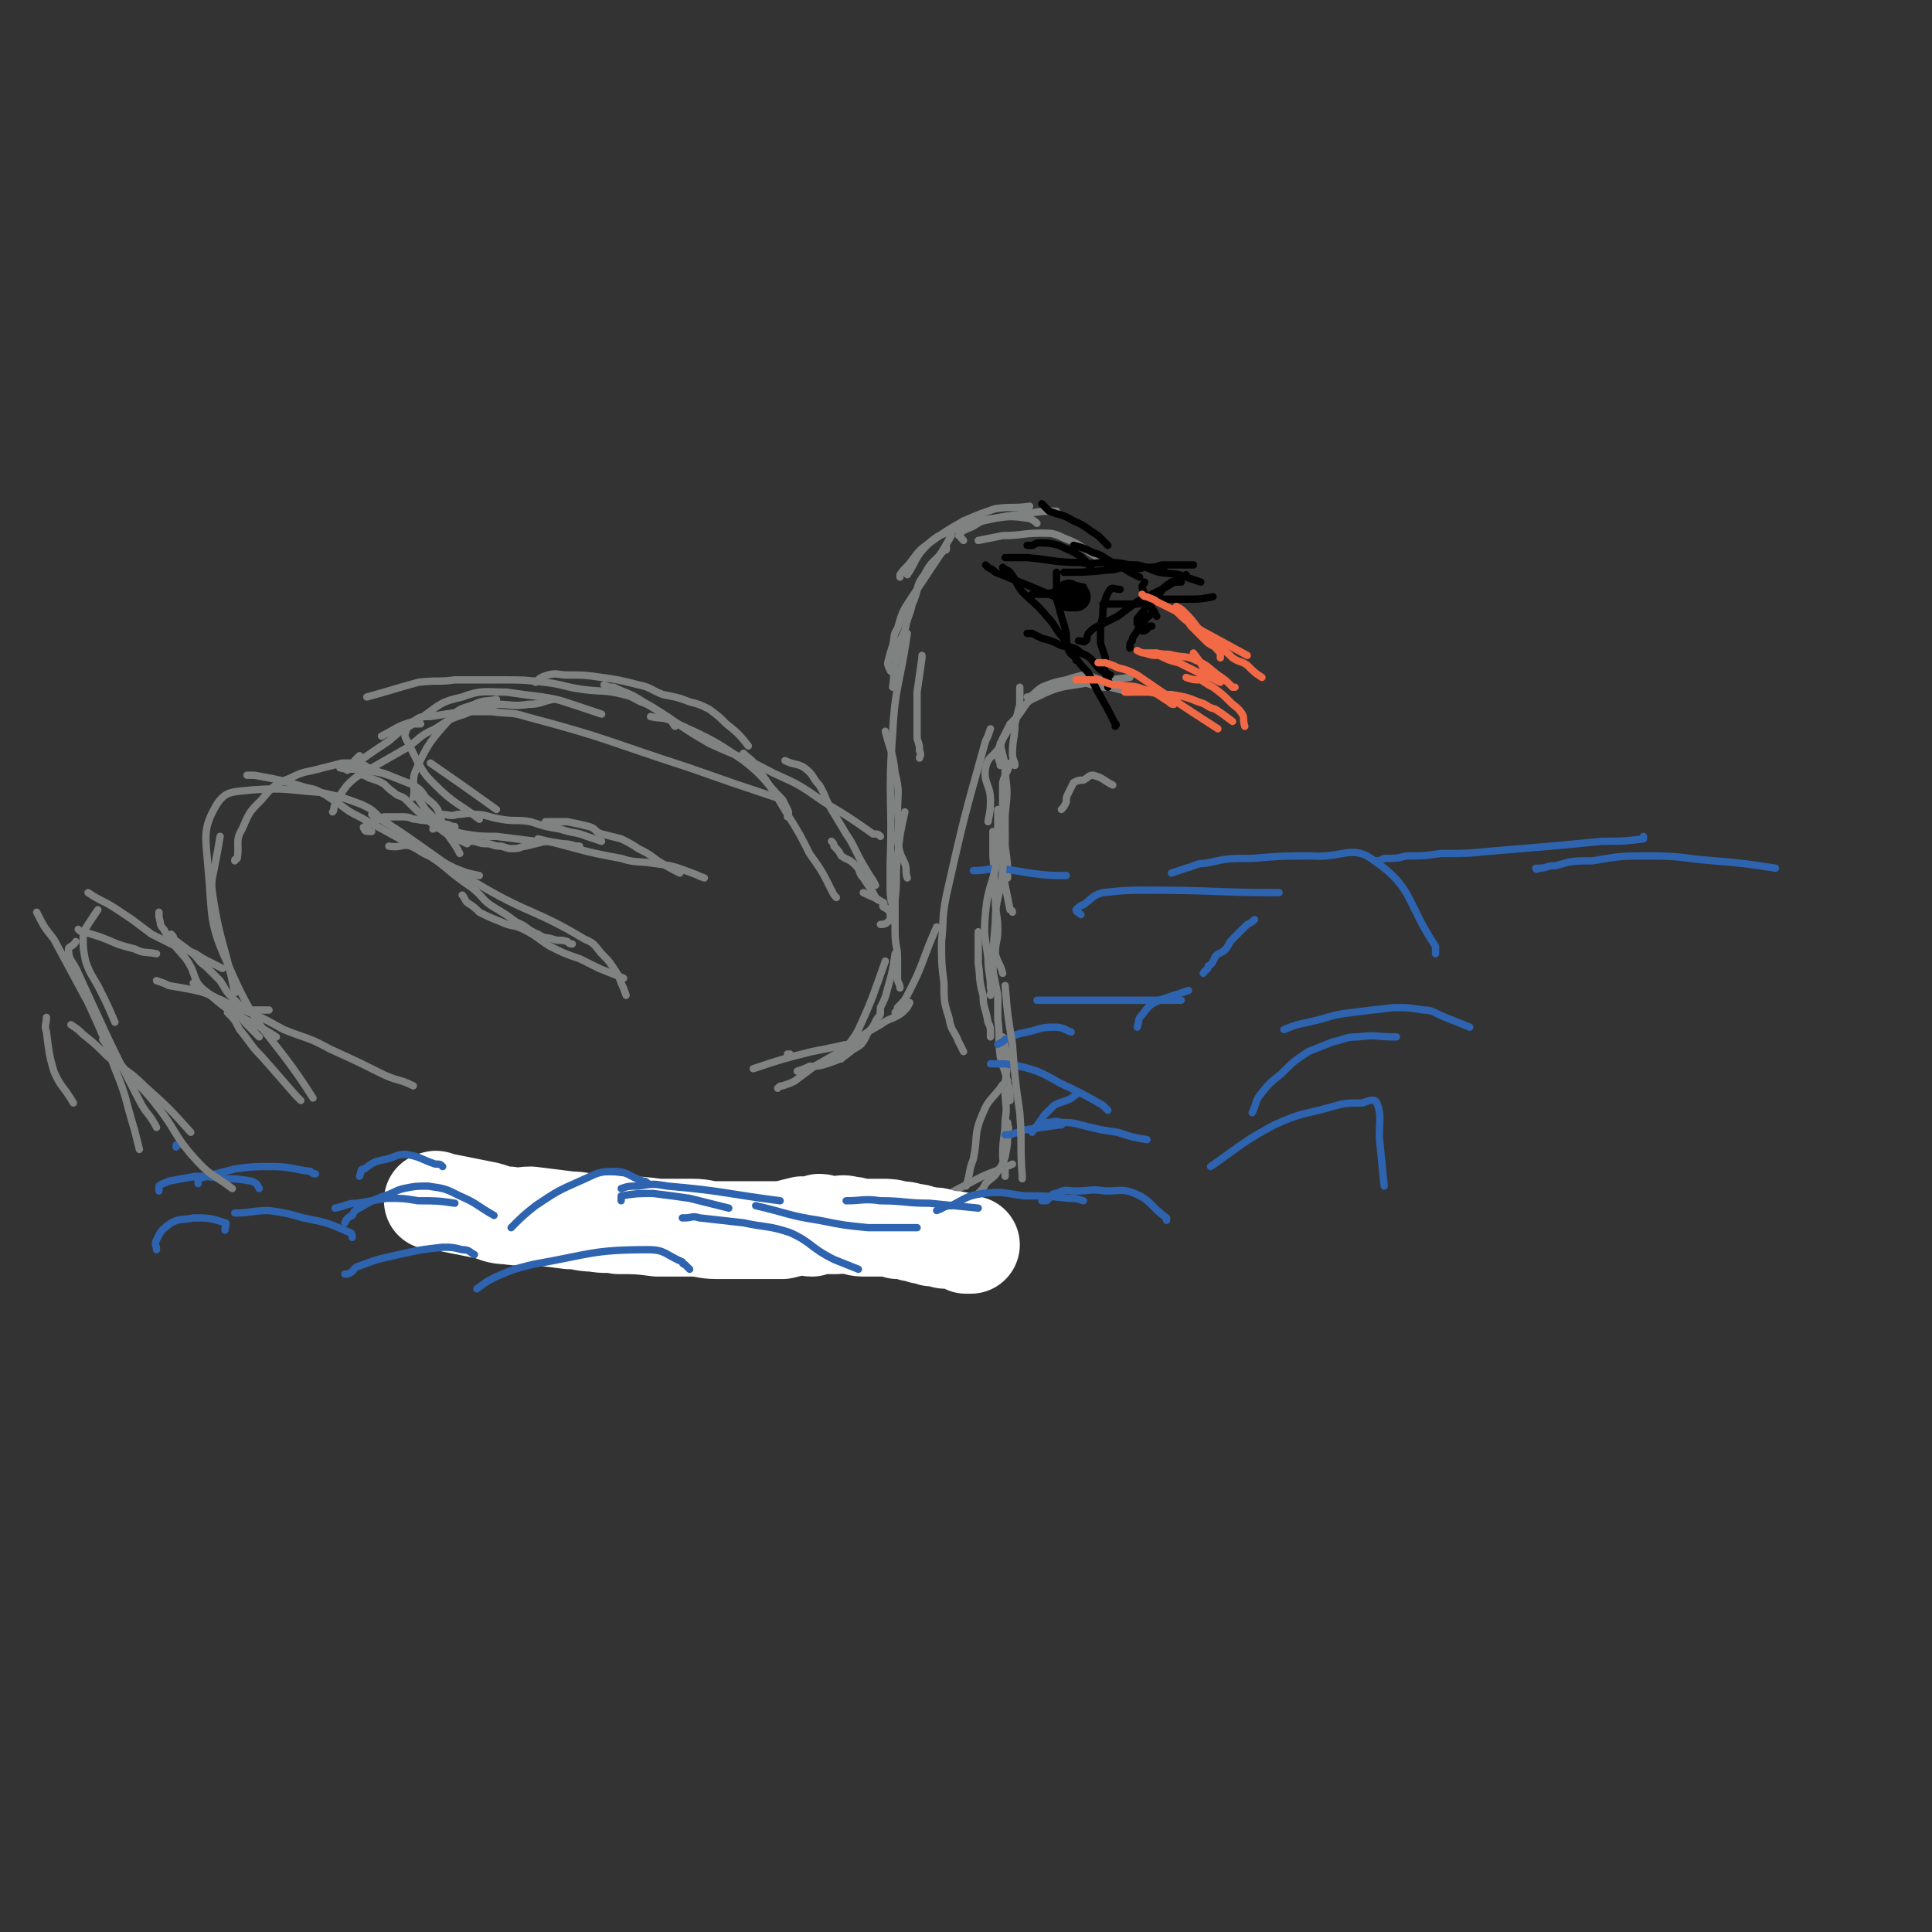 <svg viewBox='0 0 790 790' version='1.1' xmlns='http://www.w3.org/2000/svg' xmlns:xlink='http://www.w3.org/1999/xlink'><rect x="0" y="0" width="790" height="790" fill="#333333" stroke="none"/><g fill='none' stroke='rgb(128,130,130)' stroke-width='3' stroke-linecap='round' stroke-linejoin='round'><path d='M326,438c0,0 0,0 0,0 3,-1 3,-1 5,-2 3,0 4,0 7,-1 6,-2 6,-2 11,-6 4,-2 4,-3 6,-7 3,-3 2,-3 4,-6 1,-1 1,-1 1,-2 '/><path d='M344,433c0,0 0,0 0,0 1,-2 1,-3 2,-4 2,-4 3,-4 5,-8 6,-13 6,-14 11,-28 '/><path d='M360,414c0,0 0,0 0,0 0,-1 0,-1 0,-2 2,-4 2,-4 3,-8 2,-7 2,-7 3,-14 '/><path d='M368,404c0,0 0,0 0,0 0,-2 -1,-2 -1,-4 0,-4 0,-4 0,-8 0,-5 -1,-5 -1,-11 0,-6 0,-6 0,-13 1,-9 0,-9 1,-18 1,-9 1,-9 3,-18 '/><path d='M371,359c0,0 0,0 0,0 -1,-3 0,-3 -1,-6 -2,-4 -2,-4 -3,-9 0,-6 1,-6 0,-12 0,-8 1,-8 -1,-16 -1,-9 -2,-9 -4,-17 '/><path d='M376,310c0,0 0,0 0,0 0,-1 1,-1 0,-3 0,-2 0,-2 -1,-5 0,-3 0,-3 0,-6 0,-7 0,-7 0,-13 1,-7 1,-7 2,-14 0,0 0,0 0,-1 '/><path d='M366,278c0,0 0,0 0,0 0,-1 0,-1 -1,-3 0,-1 -1,0 -1,-1 -1,-2 -1,-2 -1,-3 1,-4 1,-4 2,-7 1,-4 0,-4 2,-7 2,-7 2,-7 6,-13 4,-6 4,-6 8,-12 4,-6 4,-6 8,-13 '/><path d='M368,236c0,0 0,0 0,0 0,0 0,-1 0,-1 2,-3 3,-3 5,-6 3,-4 3,-4 7,-7 7,-5 7,-5 14,-9 7,-3 7,-3 13,-5 7,-1 7,0 14,-1 '/><path d='M394,221c0,0 0,0 0,0 0,0 0,0 -1,-1 0,-1 -1,-1 -1,-1 1,-2 2,-2 4,-3 3,-1 3,-2 6,-3 9,-2 9,-2 18,-3 6,-1 6,-1 12,-1 '/><path d='M400,221c0,0 0,0 0,0 5,-1 5,-1 10,-2 8,0 8,-1 16,-1 4,0 5,0 9,2 8,3 7,4 14,8 1,1 1,1 2,1 '/><path d='M462,283c0,0 0,0 0,0 -4,-1 -4,-1 -8,-2 -4,0 -4,0 -7,-1 -2,0 -2,-1 -4,-1 -3,0 -4,0 -7,0 0,0 0,0 -1,0 '/><path d='M452,279c0,0 0,0 0,0 -2,-1 -2,-1 -5,-2 -2,-1 -2,-1 -4,-1 -4,1 -4,1 -7,2 -5,1 -5,1 -10,3 -3,2 -2,2 -5,4 0,0 0,0 -1,0 '/><path d='M417,281c0,0 0,0 0,0 0,4 0,4 0,7 -1,4 -1,4 -2,8 0,6 -1,6 -1,12 0,3 1,3 1,5 '/><path d='M413,296c0,0 0,0 0,0 0,2 0,2 -1,3 -2,3 -2,3 -3,6 -3,5 -5,4 -6,9 -1,6 2,7 2,13 0,4 0,4 -1,9 '/><path d='M413,312c0,0 0,0 0,0 -1,4 -2,4 -3,8 0,6 0,6 0,11 1,8 1,8 1,15 1,7 1,7 1,13 '/><path d='M408,331c0,0 0,0 0,0 0,8 0,8 0,16 1,7 2,7 3,15 1,5 1,5 2,10 0,0 1,0 1,1 0,0 0,0 0,0 '/><path d='M406,340c0,0 0,0 0,0 0,5 0,5 0,10 1,9 0,9 1,18 0,6 1,6 1,12 0,5 -1,5 -1,10 1,4 2,4 3,8 '/><path d='M400,381c0,0 0,0 0,0 0,7 0,7 0,13 1,6 0,6 2,13 0,5 1,5 2,11 1,2 1,2 1,5 0,0 0,0 0,1 '/><path d='M405,391c0,0 0,0 0,0 1,3 1,3 1,6 1,5 1,5 2,10 0,5 0,5 0,10 1,7 0,7 1,15 1,5 2,5 3,11 1,3 1,3 1,7 '/><path d='M410,424c0,0 0,0 0,0 1,4 1,4 2,8 0,7 -1,7 -1,14 0,6 1,6 0,12 0,7 -1,7 -1,14 0,4 1,4 1,8 0,0 0,0 0,1 '/><path d='M412,459c0,0 0,0 0,0 0,2 1,2 0,4 0,5 0,5 -1,10 -1,3 -1,3 -3,6 -2,3 -2,2 -5,5 -1,2 -1,2 -3,4 -2,2 -3,2 -5,4 '/><path d='M414,476c0,0 0,0 0,0 -9,4 -9,3 -18,8 -10,5 -9,5 -18,11 '/><path d='M376,495c0,0 0,0 0,0 -8,0 -8,0 -17,0 -6,0 -6,0 -13,0 -10,-1 -10,-1 -19,-1 -8,-1 -8,-1 -15,-1 -3,-1 -3,-1 -6,-2 '/><path d='M357,496c0,0 0,0 0,0 -3,-2 -3,-2 -6,-3 -4,-1 -4,-1 -8,-1 -7,-1 -7,-1 -14,-2 -8,0 -8,-1 -15,-1 -8,0 -8,0 -16,0 -8,0 -8,-1 -16,0 -3,0 -3,1 -7,2 '/><path d='M297,493c0,0 0,0 0,0 -3,-1 -3,-1 -6,-2 -4,-1 -4,0 -8,-1 -4,-1 -4,-1 -9,-1 -4,-1 -4,0 -8,0 -5,-1 -5,-2 -9,-2 -4,-1 -4,0 -7,0 '/><path d='M255,489c0,0 0,0 0,0 -5,-1 -5,-1 -9,-1 -5,-1 -5,0 -10,0 -5,-1 -5,-1 -10,-1 -4,-1 -4,0 -8,0 -4,0 -4,0 -7,0 -1,-1 -1,-1 -3,-1 '/><path d='M237,488c0,0 0,0 0,0 -2,0 -2,0 -4,0 -5,-1 -4,-3 -9,-3 -14,-2 -14,-1 -28,-1 '/><path d='M208,487c0,0 0,0 0,0 -1,0 -1,0 -3,0 '/></g>
<g fill='none' stroke='rgb(255,255,255)' stroke-width='40' stroke-linecap='round' stroke-linejoin='round'><path d='M177,491c0,0 0,0 0,0 1,0 1,-1 2,0 5,1 5,1 10,2 5,1 5,1 10,2 4,1 4,2 9,2 5,1 5,0 9,0 8,1 8,1 16,2 5,0 5,1 10,1 5,1 5,0 10,1 8,0 8,0 16,1 7,0 7,0 14,0 5,0 5,1 10,1 4,0 4,0 8,0 5,0 5,0 10,0 5,0 5,0 9,0 4,-1 4,-1 8,-2 2,0 2,1 4,1 1,-1 1,-1 3,-2 2,0 2,1 4,1 1,0 1,0 3,0 2,0 2,-1 5,0 3,0 3,1 6,1 4,0 4,0 7,0 4,0 4,0 7,1 3,0 3,0 6,1 2,0 2,0 4,1 2,0 2,0 4,1 1,0 1,-1 3,0 1,0 1,1 3,1 1,0 1,0 2,0 2,0 2,0 4,1 1,0 0,0 1,0 1,1 1,1 1,1 1,0 2,0 2,0 0,0 -1,0 -2,0 '/></g>
<g fill='none' stroke='rgb(45,99,175)' stroke-width='3' stroke-linecap='round' stroke-linejoin='round'><path d='M209,502c0,0 0,0 0,0 5,-5 5,-5 10,-9 9,-6 9,-6 18,-10 7,-3 7,-4 14,-4 6,0 6,2 12,4 1,0 1,0 2,1 '/><path d='M254,486c0,0 0,0 0,0 3,-1 3,-1 7,-1 6,-1 6,-1 12,0 23,2 23,3 46,6 '/><path d='M254,491c0,0 0,0 0,0 0,-1 0,-2 0,-2 6,-1 7,-1 13,-1 8,1 8,1 15,2 8,2 8,2 16,4 '/><path d='M279,498c0,0 0,0 0,0 1,0 1,0 1,0 3,0 3,-1 6,0 9,1 9,1 18,2 9,2 10,1 19,4 9,4 8,6 18,11 5,2 5,2 10,4 0,0 0,0 0,0 '/><path d='M309,493c0,0 0,0 0,0 13,3 13,4 26,6 10,2 10,2 20,3 5,0 5,0 10,0 5,0 5,0 10,0 '/><path d='M346,491c0,0 0,0 0,0 7,0 7,-1 14,0 10,0 10,1 20,1 10,1 10,1 20,2 '/><path d='M383,495c0,0 0,0 0,0 3,-1 3,-2 6,-2 6,-3 6,-4 13,-5 8,-1 9,0 17,1 9,0 9,0 18,1 3,0 3,0 6,1 '/><path d='M426,491c0,0 0,0 0,0 1,0 1,0 2,0 2,-2 2,-3 4,-3 4,-2 4,-1 8,-1 6,0 6,-1 12,0 6,0 7,-1 12,1 7,3 6,5 13,10 0,0 0,0 0,1 '/><path d='M405,435c0,0 0,0 0,0 3,0 3,0 6,0 6,1 7,1 13,3 7,3 7,4 14,7 6,3 6,3 13,7 1,1 1,1 2,2 '/><path d='M428,459c0,0 0,0 0,0 3,0 3,-1 6,0 4,0 4,0 8,1 8,2 8,2 15,3 6,2 6,2 12,3 '/><path d='M411,464c0,0 0,0 0,0 1,0 1,0 2,0 3,-1 3,-1 6,-2 7,-1 7,-1 14,-2 1,0 1,0 1,0 '/><path d='M422,463c0,0 0,0 0,0 3,-4 3,-4 5,-7 2,-2 2,-2 4,-4 2,-1 2,-1 5,-2 3,-1 3,-2 5,-3 1,0 1,0 1,0 '/><path d='M408,427c0,0 0,0 0,0 2,-1 2,-1 3,-2 5,-2 4,-2 9,-3 5,-1 5,-2 11,-2 4,0 4,1 7,2 '/><path d='M424,409c0,0 0,0 0,0 11,0 11,0 21,0 19,0 19,0 38,0 '/><path d='M465,420c0,0 0,0 0,0 1,-3 0,-3 2,-5 3,-4 3,-4 7,-6 6,-2 6,-2 12,-4 '/><path d='M512,455c0,0 0,0 0,0 2,-4 1,-4 3,-7 4,-5 4,-5 9,-9 5,-5 5,-5 11,-9 5,-2 5,-2 10,-4 5,-1 5,-2 10,-2 8,-1 8,0 15,0 0,0 0,0 1,0 '/><path d='M492,398c0,0 0,0 0,0 1,-2 2,-1 2,-3 2,-1 2,-2 3,-4 2,-2 3,-1 5,-4 1,-2 1,-2 3,-4 2,-2 2,-2 4,-4 2,-2 2,-1 4,-3 '/><path d='M398,356c0,0 0,0 0,0 6,0 6,-1 11,-1 6,1 6,1 12,2 8,1 8,1 15,1 '/><path d='M442,374c0,0 0,0 0,0 -1,-1 -2,-1 -2,-2 1,-1 2,-2 3,-2 4,-3 4,-4 8,-5 9,-1 10,-1 19,-1 27,0 27,1 53,1 '/><path d='M479,357c0,0 0,0 0,0 3,-1 3,-1 6,-2 4,-1 4,-2 8,-2 9,-2 9,-2 19,-2 12,-1 12,-1 24,-1 13,1 17,-5 26,2 16,11 13,17 25,35 0,2 0,2 0,3 '/><path d='M562,352c0,0 0,0 0,0 2,0 2,0 4,-1 5,0 5,0 9,-1 7,0 7,0 14,-1 11,0 11,0 21,-1 12,-1 12,-1 24,-2 11,-1 11,-1 21,-2 9,0 9,0 17,-1 0,0 0,0 0,-1 '/><path d='M628,355c0,0 0,0 0,0 0,0 0,1 1,0 4,0 3,-1 7,-1 7,-2 7,-2 15,-2 12,-2 12,-2 24,-2 13,0 13,1 26,2 12,1 12,1 25,3 '/><path d='M495,477c0,0 0,0 0,0 13,-9 13,-10 26,-17 11,-5 11,-4 22,-7 7,-2 7,-2 14,-2 3,-1 5,-2 6,0 2,5 1,7 1,14 1,10 1,10 2,20 '/><path d='M525,421c0,0 0,0 0,0 5,-2 5,-2 10,-3 9,-2 9,-3 18,-4 8,-1 8,-1 17,-2 6,0 6,0 12,1 4,0 4,1 9,3 5,2 5,2 10,4 '/><path d='M195,527c0,0 0,0 0,0 4,-3 4,-3 8,-5 7,-3 7,-3 15,-5 23,-4 24,-6 47,-6 7,0 7,2 14,5 0,0 0,1 1,1 1,1 1,1 2,2 '/><path d='M141,500c0,0 0,0 0,0 1,-2 1,-2 3,-3 1,-2 1,-2 3,-3 5,-3 5,-3 10,-5 4,-1 4,-2 8,-3 5,-1 5,-1 10,-1 7,1 7,1 13,4 7,3 7,4 14,8 '/><path d='M137,494c0,0 0,0 0,0 5,-1 5,-2 9,-2 6,-1 6,-1 12,-2 7,0 7,0 13,1 8,0 8,0 15,1 0,0 0,0 0,0 '/><path d='M141,521c0,0 0,0 0,0 1,0 1,0 1,0 3,-1 2,-2 4,-3 8,-3 8,-3 17,-5 9,-2 9,-2 18,-3 4,0 4,0 8,1 3,0 3,1 5,2 '/><path d='M147,481c0,0 0,0 0,0 1,-2 0,-3 2,-3 4,-3 4,-3 9,-4 4,-1 4,-2 8,-2 6,1 6,2 12,4 2,0 2,0 3,1 '/><path d='M65,487c0,0 0,0 0,0 0,-1 0,-1 0,-2 1,-1 2,-1 4,-2 5,-1 5,-1 11,-2 5,0 5,0 11,1 6,0 6,0 12,1 2,1 2,1 3,3 '/><path d='M64,511c0,0 0,0 0,0 0,-2 -1,-2 0,-4 2,-4 2,-4 6,-7 4,-2 5,-1 9,-2 6,0 7,0 13,2 1,0 0,1 0,3 '/><path d='M96,496c0,0 0,0 0,0 7,0 7,-1 14,-1 7,1 7,1 14,3 10,2 10,2 19,6 1,0 1,1 1,2 '/><path d='M81,484c0,0 0,0 0,0 0,-1 0,-2 0,-2 7,-2 7,-2 15,-4 7,-1 8,-1 15,-1 8,0 8,1 16,2 1,1 1,1 2,1 '/><path d='M74,468c0,0 0,0 0,0 0,0 0,-1 -1,0 -1,0 -1,0 -1,1 '/></g>
<g fill='none' stroke='rgb(128,130,130)' stroke-width='3' stroke-linecap='round' stroke-linejoin='round'><path d='M323,431c0,0 0,0 0,0 0,0 0,0 -1,0 '/><path d='M364,375c0,0 0,0 0,0 0,0 1,0 0,-1 0,-1 0,-1 -1,-2 0,-1 -1,0 -1,-1 -1,0 -1,0 -1,-1 0,0 1,-1 0,-1 -3,-2 -4,-2 -8,-4 '/><path d='M359,368c0,0 0,0 0,0 -1,-1 -1,-1 -2,-3 -2,-3 -2,-3 -4,-6 -2,-2 -1,-3 -3,-5 -3,-3 -3,-2 -6,-4 -1,-2 -1,-2 -3,-4 0,-1 0,-1 -1,-2 '/><path d='M358,362c0,0 0,0 0,0 -1,-2 -1,-2 -3,-5 -3,-5 -3,-5 -5,-9 -2,-4 -2,-4 -4,-7 -3,-5 -3,-5 -6,-10 -3,-5 -2,-5 -5,-10 -3,-3 -2,-4 -6,-7 -3,-2 -4,-1 -8,-3 '/><path d='M322,334c0,0 0,0 0,0 0,-1 1,-1 0,-3 -1,-2 -1,-2 -2,-4 -8,-8 -7,-9 -16,-16 -13,-9 -14,-9 -29,-16 -4,-2 -5,-1 -9,-2 '/><path d='M306,305c0,0 0,0 0,0 -4,-5 -4,-5 -9,-9 -3,-3 -3,-3 -7,-6 -4,-2 -4,-2 -8,-3 -5,-2 -6,-2 -11,-3 -5,-2 -5,-3 -10,-4 -8,-2 -8,-2 -15,-3 -7,-1 -7,-1 -14,-1 -4,0 -4,-1 -8,0 -3,1 -3,1 -5,3 '/><path d='M276,297c0,0 0,0 0,0 -1,-1 -1,-2 -2,-3 -3,-2 -3,-2 -6,-4 -3,-2 -3,-2 -6,-3 -4,-2 -3,-2 -7,-3 -8,-2 -8,-1 -16,-2 -8,-1 -8,-2 -16,-3 -9,-1 -9,-1 -18,-1 -9,0 -9,0 -19,0 -7,1 -7,0 -15,1 -11,3 -10,3 -21,6 '/><path d='M246,292c0,0 0,0 0,0 -6,-2 -6,-2 -12,-4 -6,-2 -6,-2 -12,-3 -8,-1 -8,-1 -15,-2 -9,0 -10,-1 -18,2 -9,2 -9,3 -16,8 -8,4 -8,5 -14,10 -9,6 -9,6 -17,12 '/><path d='M255,400c0,0 0,0 0,0 -5,-2 -5,-2 -10,-4 -4,-2 -4,-2 -8,-4 -6,-2 -6,-2 -12,-5 -5,-3 -5,-4 -11,-7 -4,-2 -5,-1 -9,-3 -5,-2 -5,-2 -9,-4 -2,-2 -2,-2 -5,-4 -1,-1 -1,-2 -2,-3 '/><path d='M234,386c0,0 0,0 0,0 -1,0 -1,0 -2,-1 -3,-1 -3,0 -6,-1 -3,-1 -3,0 -6,-2 -5,-2 -4,-3 -9,-5 -4,-3 -4,-3 -9,-6 -5,-3 -4,-4 -9,-8 -12,-8 -11,-10 -23,-16 -5,-3 -5,0 -11,-1 '/><path d='M188,349c0,0 0,0 0,0 -3,-6 -4,-5 -7,-12 -1,-3 -1,-3 -2,-6 -2,-3 -3,-3 -5,-5 -2,-3 -2,-3 -5,-5 -5,-2 -5,-2 -10,-4 -5,-2 -6,-1 -11,-2 -5,-1 -5,0 -9,-1 '/><path d='M159,317c0,0 0,0 0,0 -3,-1 -3,-1 -6,-2 -3,-1 -3,-2 -6,-3 -3,0 -3,0 -7,0 -4,1 -4,1 -8,2 -7,2 -7,1 -13,4 -7,3 -7,3 -12,9 -5,5 -5,5 -8,12 -3,5 -1,6 -2,12 -1,1 -1,0 -1,1 '/><path d='M90,342c0,0 0,0 0,0 -1,6 -1,6 -2,11 -1,6 -2,7 -1,13 3,20 5,20 9,40 '/><path d='M65,373c0,0 0,0 0,0 0,1 0,1 0,2 1,3 0,3 2,5 3,6 4,6 9,12 5,7 2,9 9,14 12,11 14,9 28,18 '/><path d='M172,296c0,0 0,0 0,0 -1,0 -1,0 -3,0 -2,1 -3,2 -3,3 -1,2 0,3 1,5 2,4 2,4 4,8 3,5 3,5 7,9 8,8 9,7 18,14 0,0 0,0 0,0 '/><path d='M176,312c0,0 0,0 0,0 13,9 13,9 27,19 '/><path d='M288,359c0,0 0,0 0,0 -3,-1 -2,-1 -5,-2 -8,-3 -8,-3 -16,-4 -6,-1 -7,0 -13,-2 -17,-3 -17,-4 -34,-8 '/><path d='M246,344c0,0 0,0 0,0 -3,-1 -3,-1 -6,-2 -5,-2 -5,-1 -11,-3 -6,-1 -6,-1 -12,-3 -6,-1 -6,0 -12,-1 -6,-1 -6,-2 -11,-2 -3,-1 -3,0 -7,0 -3,1 -3,0 -7,0 '/><path d='M186,338c0,0 0,0 0,0 -2,0 -2,-1 -4,-1 -3,1 -3,1 -5,2 '/><path d='M110,413c0,0 0,0 0,0 0,0 0,0 -1,0 -1,0 -1,0 -3,0 -1,0 -1,0 -2,0 -1,0 -1,0 -2,0 -2,-1 -2,-1 -3,-1 -2,-2 -2,-2 -4,-4 -3,-3 -3,-4 -5,-7 -3,-3 -3,-3 -6,-6 -3,-2 -2,-2 -5,-5 -4,-3 -4,-3 -8,-6 0,-1 0,-1 -1,-2 '/><path d='M91,396c0,0 0,0 0,0 -2,-1 -2,-1 -4,-2 -4,-2 -4,-2 -7,-4 -5,-2 -5,-2 -10,-4 -4,-2 -4,-2 -8,-4 -4,-3 -4,-3 -8,-6 -3,-2 -3,-2 -6,-4 -6,-4 -6,-3 -12,-7 '/><path d='M40,372c0,0 0,0 0,0 -2,3 -2,3 -4,6 -1,2 -2,2 -2,5 0,5 0,5 1,10 2,6 3,6 6,12 3,6 3,6 6,13 '/><path d='M29,419c0,0 0,0 0,0 3,2 3,2 5,4 5,4 5,4 10,9 7,6 8,5 15,12 10,9 10,9 19,19 '/><path d='M42,425c0,0 0,0 0,0 4,5 3,6 8,11 6,8 8,8 14,16 8,10 7,12 15,21 7,8 8,7 16,13 '/><path d='M256,407c0,0 0,0 0,0 -1,-3 -1,-3 -2,-5 -1,-3 -1,-3 -3,-6 -2,-3 -2,-3 -4,-5 -4,-4 -3,-5 -8,-7 -20,-12 -22,-10 -41,-21 -17,-10 -17,-11 -33,-22 -6,-4 -6,-4 -13,-8 '/><path d='M196,358c0,0 0,0 0,0 -5,-1 -5,-1 -10,-3 -4,-2 -4,-2 -8,-4 -5,-2 -5,-2 -9,-5 -11,-6 -11,-6 -22,-12 -4,-2 -4,-2 -8,-5 -3,-2 -3,-2 -6,-4 -4,-2 -3,-2 -8,-3 -10,-3 -10,-3 -21,-5 -2,0 -2,0 -3,0 '/><path d='M159,337c0,0 0,0 0,0 -2,-1 -2,-2 -4,-3 -3,-3 -3,-3 -7,-5 -8,-3 -8,-3 -17,-5 -14,-1 -14,-2 -28,-1 -8,1 -11,0 -15,7 -5,9 -4,12 -3,24 2,21 0,23 9,42 12,28 17,26 34,53 '/><path d='M79,402c0,0 0,0 0,0 2,1 2,2 4,3 7,4 7,4 14,7 10,4 10,4 19,9 10,4 10,3 19,8 11,5 11,5 21,10 6,3 7,2 13,5 '/><path d='M93,414c0,0 0,0 0,0 3,3 3,3 5,7 5,6 4,6 9,11 7,8 7,8 14,16 1,1 1,1 2,2 '/><path d='M278,357c0,0 0,0 0,0 -4,-2 -4,-2 -9,-5 -4,-3 -4,-3 -8,-5 -3,-2 -3,-2 -7,-4 -4,-1 -4,-1 -8,-2 -3,-1 -2,-2 -5,-3 -4,-1 -4,-1 -9,-2 -2,0 -2,0 -5,0 -2,0 -2,0 -3,0 0,0 0,0 -1,0 '/><path d='M237,346c0,0 0,0 0,0 -3,0 -3,-1 -7,-1 -6,-1 -6,-1 -11,-1 -8,-1 -8,-1 -16,-2 -6,0 -7,0 -13,-1 -6,-1 -5,-3 -11,-4 -4,-2 -4,-1 -9,-2 -2,0 -2,-1 -5,-1 -4,0 -4,0 -8,0 -2,1 -2,1 -5,2 -1,1 -1,1 -2,2 -1,0 -2,0 -1,1 0,1 1,1 3,1 0,0 0,0 0,0 '/><path d='M223,344c0,0 0,0 0,0 -4,1 -4,1 -8,2 -2,0 -2,1 -5,1 -2,0 -2,0 -5,-1 -2,0 -2,0 -5,-1 -3,0 -3,0 -6,-1 -3,0 -3,0 -6,-1 -4,-2 -4,-2 -7,-4 -2,-2 -1,-2 -3,-4 -2,-2 -2,-2 -4,-4 -2,-3 -2,-3 -4,-6 '/><path d='M191,345c0,0 0,0 0,0 -6,-3 -6,-2 -11,-6 -3,-1 -3,-2 -5,-4 -2,-2 -3,-2 -5,-4 -2,-2 -2,-2 -4,-4 -2,-2 -3,-1 -5,-3 -3,-2 -3,-3 -5,-4 -4,-2 -4,-1 -7,-3 -2,0 -1,-1 -2,-2 -1,0 -1,0 -2,-1 0,-2 0,-2 0,-3 1,-1 1,-1 2,-2 '/><path d='M226,286c0,0 0,0 0,0 -5,1 -5,2 -10,2 -6,1 -7,0 -12,0 -7,1 -7,1 -14,4 -6,2 -6,2 -12,6 -7,3 -6,4 -12,8 -7,4 -7,4 -14,8 -5,3 -6,3 -10,7 -3,4 -3,4 -5,8 -1,2 0,2 -1,3 '/><path d='M203,286c0,0 0,0 0,0 -4,1 -5,0 -9,2 -5,2 -6,1 -10,6 -8,9 -9,10 -14,21 -2,5 0,6 -1,11 '/><path d='M156,301c0,0 0,0 0,0 6,-3 6,-4 13,-6 3,-2 3,-2 7,-2 6,-1 6,-1 13,-2 6,0 6,0 12,0 7,1 8,0 14,2 34,9 33,10 67,21 17,6 17,6 35,12 '/><path d='M247,280c0,0 0,0 0,0 2,1 2,1 4,1 6,3 6,2 12,6 14,8 13,9 27,17 13,6 13,5 26,12 11,5 11,5 21,12 10,6 10,6 20,13 2,0 2,0 3,1 '/><path d='M304,308c0,0 0,0 0,0 3,3 3,2 5,5 7,10 7,10 13,20 5,8 5,8 9,16 5,7 5,7 9,15 1,2 1,2 2,3 '/><path d='M352,427c0,0 0,0 0,0 -1,0 -1,-1 -3,0 -3,0 -3,0 -7,1 -5,1 -5,1 -10,2 -12,3 -12,3 -24,7 '/><path d='M318,445c0,0 0,0 0,0 1,-1 1,-1 2,-1 3,-1 3,-1 5,-2 4,-3 4,-3 8,-6 7,-4 7,-4 14,-8 6,-5 6,-5 13,-9 4,-3 5,-2 9,-5 2,-2 2,-2 3,-4 '/><path d='M366,414c0,0 0,0 0,0 1,-1 1,-1 1,-2 3,-3 3,-3 5,-7 3,-6 3,-6 5,-11 3,-8 3,-8 6,-15 '/><path d='M409,304c0,0 0,0 0,0 1,6 2,6 2,12 1,8 1,8 0,17 0,11 0,12 -1,23 -1,11 -3,11 -3,21 -1,12 -1,12 -1,23 '/><path d='M408,341c0,0 0,0 0,0 0,5 1,5 0,9 -2,12 -4,12 -5,23 -1,10 0,10 1,19 0,6 1,6 1,12 1,1 0,1 0,3 '/><path d='M360,378c0,0 0,0 0,0 1,0 2,0 3,-1 1,-1 2,0 2,-2 1,-5 -1,-5 -1,-11 0,-5 0,-5 0,-11 1,-26 -1,-26 1,-53 1,-20 3,-20 6,-41 '/><path d='M365,281c0,0 0,0 0,0 1,-7 0,-7 2,-14 1,-5 1,-5 3,-9 1,-6 2,-6 3,-11 3,-6 1,-7 5,-12 3,-6 4,-5 8,-10 1,0 1,0 1,-1 '/><path d='M371,235c0,0 0,0 0,0 4,-6 3,-7 8,-12 5,-5 6,-4 13,-7 7,-3 7,-3 14,-4 7,-1 8,-1 15,0 2,1 2,1 3,2 '/><path d='M106,424c0,0 0,0 0,0 -2,-2 -2,-2 -4,-4 -2,-2 -2,-2 -4,-5 -2,-2 -2,-2 -4,-4 -3,-2 -3,-2 -6,-3 -4,-2 -4,-2 -8,-3 -5,-1 -5,-1 -11,-2 -2,-1 -2,-1 -5,-2 '/><path d='M64,390c0,0 0,0 0,0 -5,-1 -5,0 -9,-2 -4,-1 -4,-1 -7,-2 -7,-3 -7,-3 -14,-5 -1,0 -1,0 -2,-1 '/><path d='M19,416c0,0 0,0 0,0 0,3 -1,3 0,6 1,8 1,9 3,16 3,7 4,6 8,13 '/><path d='M15,373c0,0 0,0 0,0 3,6 3,6 7,11 7,13 7,13 14,26 6,13 6,13 11,27 5,12 4,12 8,25 1,4 1,4 2,8 '/><path d='M31,385c0,0 0,0 0,0 -1,2 -3,2 -3,3 0,5 2,5 4,10 12,26 12,27 25,52 3,6 4,5 7,11 '/><path d='M411,403c0,0 0,0 0,0 1,12 1,12 3,24 1,14 1,14 3,28 1,13 0,13 1,26 0,0 0,0 0,1 '/><path d='M412,442c0,0 0,0 0,0 -1,1 -2,1 -3,3 -4,5 -5,5 -7,10 -4,9 -2,9 -4,19 -2,5 -1,5 -3,11 '/><path d='M394,430c0,0 0,0 0,0 -1,-2 -1,-2 -2,-4 -2,-5 -3,-4 -4,-10 -2,-6 -2,-7 -2,-14 -1,-8 -1,-8 -1,-17 1,-9 0,-9 2,-19 7,-31 7,-31 16,-63 1,-2 1,-2 2,-5 '/><path d='M409,313c0,0 0,0 0,0 0,-2 -1,-2 -1,-5 1,-4 1,-4 3,-8 2,-4 2,-4 5,-7 4,-5 3,-6 8,-8 10,-5 11,-4 22,-6 8,-1 8,-1 16,-2 '/><path d='M434,331c0,0 0,0 0,0 1,-1 1,-1 2,-3 0,-2 0,-2 1,-4 1,-2 1,-2 2,-4 2,-1 2,-1 4,-1 2,-1 2,-2 4,-2 4,1 4,2 8,4 '/></g>
<g fill='none' stroke='rgb(0,0,0)' stroke-width='3' stroke-linecap='round' stroke-linejoin='round'><path d='M496,244c0,0 0,0 0,0 -5,1 -5,1 -10,1 -5,0 -5,0 -11,0 -5,1 -5,1 -10,2 -6,0 -6,0 -12,0 -1,0 -1,0 -2,0 '/><path d='M466,236c0,0 0,0 0,0 -2,-1 -2,-1 -4,-2 -3,-2 -3,-2 -7,-4 -4,-2 -4,-3 -8,-4 -4,-2 -4,-2 -8,-3 '/><path d='M488,231c0,0 0,0 0,0 -3,0 -3,0 -7,0 -3,0 -3,0 -6,0 -3,1 -3,1 -7,1 -3,1 -3,0 -7,0 -4,0 -4,1 -7,1 -10,1 -10,1 -19,1 '/><path d='M476,232c0,0 0,0 0,0 -3,0 -4,1 -7,0 -4,0 -4,-1 -7,-1 -5,-1 -5,-1 -10,-1 -5,0 -5,1 -10,0 -11,0 -11,-1 -22,-2 -4,0 -4,0 -9,0 '/><path d='M403,231c0,0 0,0 0,0 1,1 1,1 1,1 2,1 2,1 3,2 15,6 15,6 29,12 1,0 1,1 2,1 '/><path d='M410,232c0,0 0,0 0,0 1,1 2,1 3,2 3,4 2,4 5,8 5,5 6,5 10,10 4,4 3,5 7,9 0,1 1,1 1,1 '/><path d='M436,263c0,0 0,0 0,0 2,3 1,3 3,5 3,4 3,4 6,7 2,4 2,4 4,8 4,7 4,7 7,13 1,0 0,1 0,1 '/><path d='M420,259c0,0 0,0 0,0 1,0 1,0 2,0 2,1 2,1 4,2 4,1 4,1 8,3 4,1 5,0 8,3 5,2 4,3 8,7 2,1 2,1 4,2 '/><path d='M453,281c0,0 0,0 0,0 0,-1 1,-2 0,-3 0,-2 -1,-1 -1,-3 -1,-3 0,-3 0,-6 -1,-3 -1,-3 -2,-6 0,-4 0,-4 0,-7 1,-4 1,-4 1,-7 1,-4 1,-5 3,-8 1,-1 2,0 4,0 '/><path d='M471,256c0,0 0,0 0,0 0,0 0,0 -1,0 -1,1 -1,2 -3,2 0,0 0,-1 0,-1 -1,-1 -1,-1 -1,-2 -1,0 -1,0 -1,0 0,-1 0,-1 0,-2 4,-5 4,-5 9,-10 2,-3 2,-3 5,-5 3,-1 3,-1 6,-3 '/><path d='M491,238c0,0 0,0 0,0 -3,-1 -3,-1 -6,-2 -5,-2 -5,-1 -11,-2 -4,-1 -4,-2 -9,-3 -6,0 -6,0 -12,0 '/><path d='M483,238c0,0 0,0 0,0 -1,0 -1,0 -3,0 -3,2 -3,2 -7,4 -4,2 -4,2 -8,4 -4,3 -4,3 -8,6 -4,2 -4,2 -8,4 -2,1 -2,1 -4,3 -1,2 0,2 -1,3 -1,1 -1,0 -3,0 '/><path d='M472,250c0,0 0,0 0,0 -2,2 -3,2 -5,5 -1,1 -1,1 -2,3 -1,2 -2,2 -2,4 -1,1 -1,1 -1,3 0,0 0,0 0,0 '/><path d='M440,270c0,0 0,0 0,0 0,0 1,0 0,-1 -1,-1 -2,-1 -3,-3 -1,-3 -1,-3 -1,-7 -1,-4 -1,-4 -2,-7 -1,-4 -1,-4 -2,-7 0,-3 0,-3 0,-7 0,-2 0,-2 0,-4 '/><path d='M421,244c0,0 0,0 0,0 1,0 1,-1 1,-1 3,0 3,0 6,0 3,-1 3,-1 7,-2 4,0 4,0 8,-1 '/><path d='M420,223c0,0 0,0 0,0 1,0 1,0 2,0 1,0 1,-1 3,-1 4,0 4,0 8,1 4,2 5,2 8,4 3,2 3,3 5,5 '/><path d='M426,206c0,0 0,0 0,0 1,1 1,1 1,1 1,1 1,1 2,2 5,2 5,1 10,4 5,2 5,3 10,6 2,2 2,2 4,4 '/><path d='M468,238c0,0 0,0 0,0 0,1 -1,1 -1,2 0,1 1,2 1,3 2,5 3,5 5,9 '/></g>
<g fill='none' stroke='rgb(242,105,70)' stroke-width='3' stroke-linecap='round' stroke-linejoin='round'><path d='M440,278c0,0 0,0 0,0 2,0 2,0 3,0 3,0 3,0 6,0 4,1 4,2 8,2 6,1 6,0 11,2 5,1 5,2 10,5 1,1 1,1 2,1 '/><path d='M460,283c0,0 0,0 0,0 2,0 2,0 3,0 4,0 4,0 7,0 5,1 5,1 9,1 6,1 6,1 11,3 4,1 3,2 7,3 3,2 3,2 7,5 '/><path d='M467,243c0,0 0,0 0,0 1,1 1,1 2,1 2,1 3,1 4,2 4,2 4,2 8,4 3,3 3,3 7,6 11,6 11,6 22,12 '/><path d='M482,250c0,0 0,0 0,0 3,2 3,2 5,4 2,2 2,2 4,4 4,3 4,3 8,7 3,2 3,2 5,4 3,2 3,1 6,3 3,3 3,3 6,5 0,0 0,0 0,0 '/><path d='M449,271c0,0 0,0 0,0 2,0 2,0 3,0 3,1 3,1 5,2 4,1 4,1 8,3 16,11 16,11 33,22 '/><path d='M465,266c0,0 0,0 0,0 2,1 2,1 3,1 3,1 3,1 6,1 4,2 4,2 8,3 4,2 4,2 8,4 5,2 5,2 9,4 '/><path d='M469,267c0,0 0,0 0,0 1,0 1,0 2,0 1,0 1,0 2,0 4,1 4,0 7,1 5,1 5,0 9,2 5,2 5,3 9,6 3,2 3,2 6,5 1,0 1,0 1,0 '/><path d='M485,277c0,0 0,0 0,0 3,1 3,1 6,1 3,2 3,2 5,3 4,3 4,3 7,6 2,2 3,2 5,5 1,2 0,2 1,5 '/><path d='M481,250c0,0 0,0 0,0 1,0 1,0 2,0 2,3 2,3 4,6 3,3 3,3 6,6 2,2 3,2 5,3 0,0 0,0 0,0 '/><path d='M481,248c0,0 0,0 0,0 2,1 2,1 3,2 3,3 3,3 6,7 2,3 3,2 5,5 2,3 2,3 4,5 0,1 0,1 0,2 '/><path d='M488,267c0,0 0,0 0,0 3,4 3,4 5,8 1,1 1,1 1,2 '/></g>
<g fill='none' stroke='rgb(0,0,0)' stroke-width='12' stroke-linecap='round' stroke-linejoin='round'><path d='M440,244c0,0 0,0 0,0 -1,0 -1,0 -3,0 0,0 0,0 0,0 0,0 0,0 0,-1 '/></g>
</svg>